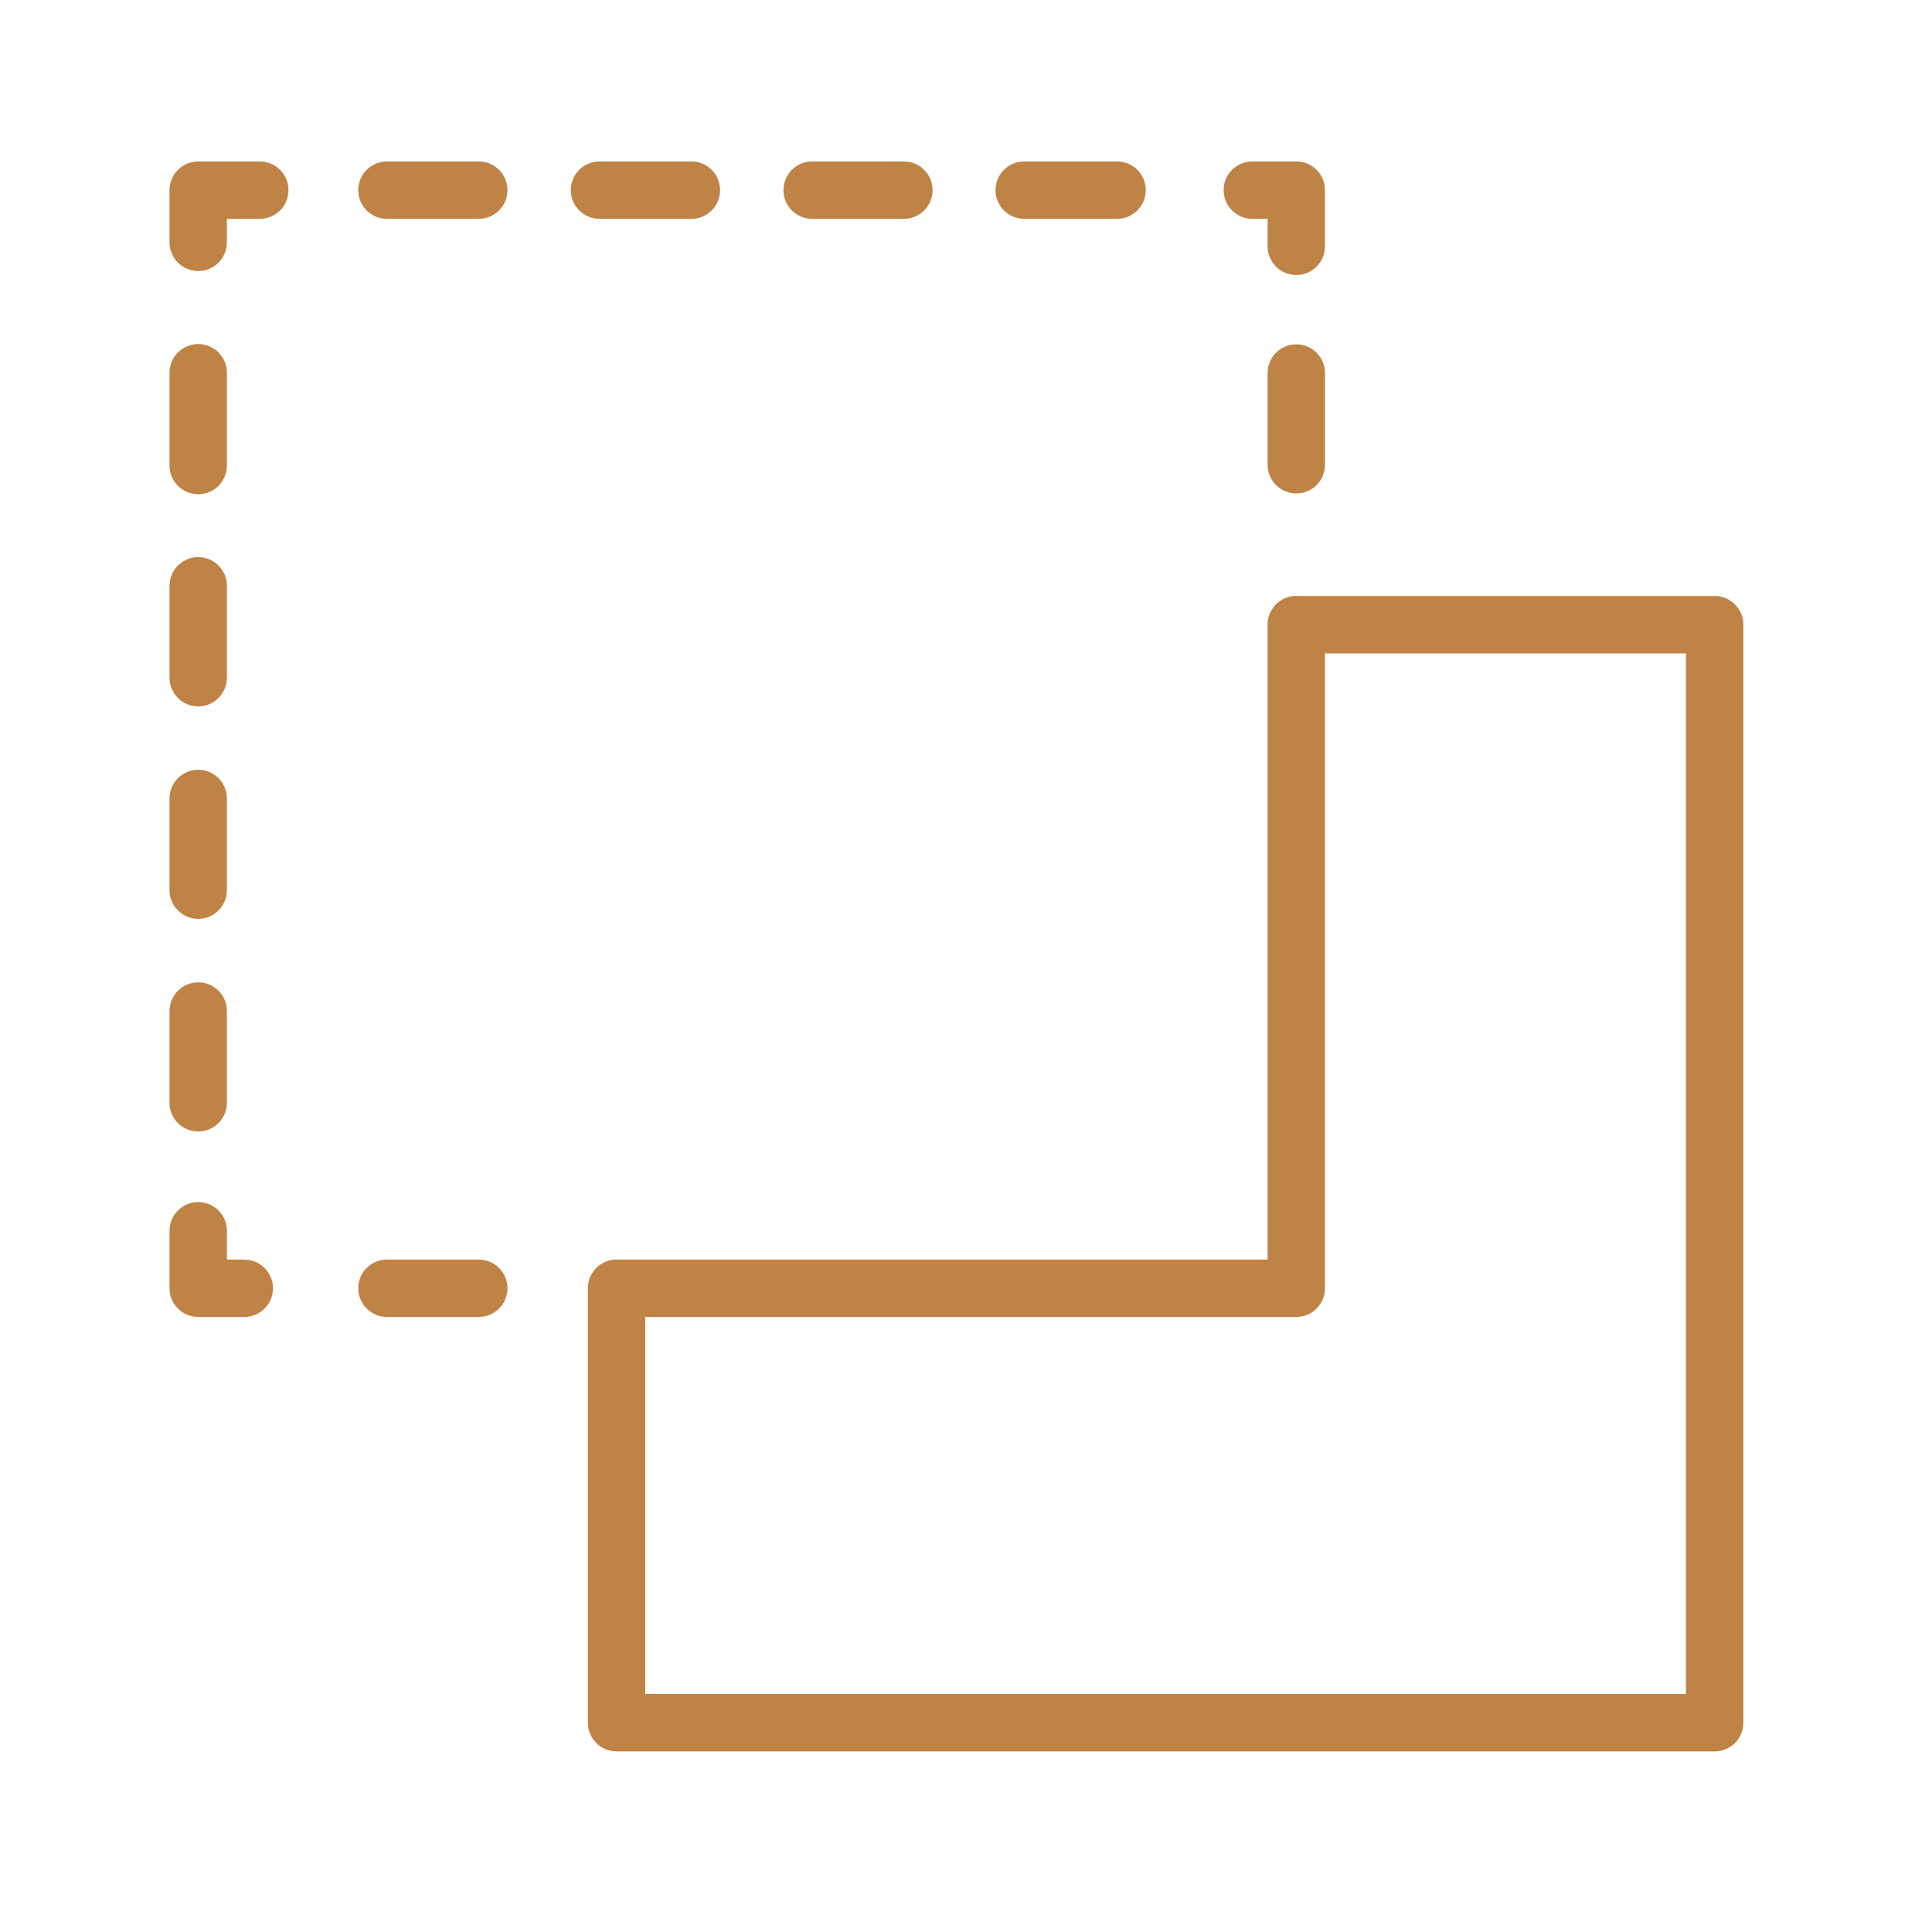 <?xml version="1.0" encoding="UTF-8"?> <svg xmlns="http://www.w3.org/2000/svg" width="101" height="101" viewBox="0 0 101 101" fill="none"> <path d="M89.638 31.158H67.835C67.812 31.157 67.79 31.151 67.767 31.151C66.938 31.151 66.267 31.823 66.267 32.651V65.846H32.232C31.403 65.846 30.732 66.518 30.732 67.346V90.059C30.732 90.887 31.403 91.559 32.232 91.559H89.638C90.467 91.559 91.138 90.887 91.138 90.059V32.658C91.138 31.83 90.467 31.158 89.638 31.158ZM88.138 88.559H33.732V68.846H67.767C68.596 68.846 69.267 68.174 69.267 67.346V34.158H88.138V88.559Z" fill="#BF8345"></path> <path d="M65.469 11.44H66.267V12.878C66.267 13.707 66.938 14.378 67.767 14.378C68.596 14.378 69.267 13.707 69.267 12.878V9.94C69.267 9.111 68.596 8.44 67.767 8.44H65.469C64.64 8.44 63.969 9.111 63.969 9.94C63.969 10.769 64.641 11.44 65.469 11.44Z" fill="#BF8345"></path> <path d="M13.581 8.44H10.362C9.533 8.44 8.862 9.111 8.862 9.94V12.669C8.862 13.498 9.533 14.169 10.362 14.169C11.191 14.169 11.862 13.498 11.862 12.669V11.44H13.581C14.41 11.44 15.081 10.769 15.081 9.94C15.081 9.111 14.409 8.44 13.581 8.44Z" fill="#BF8345"></path> <path d="M10.362 25.838C11.191 25.838 11.862 25.166 11.862 24.338V19.487C11.862 18.658 11.191 17.987 10.362 17.987C9.533 17.987 8.862 18.658 8.862 19.487V24.338C8.862 25.166 9.533 25.838 10.362 25.838Z" fill="#BF8345"></path> <path d="M10.362 36.929C11.191 36.929 11.862 36.257 11.862 35.429V30.625C11.862 29.797 11.191 29.125 10.362 29.125C9.533 29.125 8.862 29.797 8.862 30.625V35.429C8.862 36.257 9.533 36.929 10.362 36.929Z" fill="#BF8345"></path> <path d="M12.771 65.847H11.862V64.341C11.862 63.513 11.191 62.841 10.362 62.841C9.533 62.841 8.862 63.513 8.862 64.341V67.347C8.862 68.175 9.533 68.847 10.362 68.847H12.771C13.6 68.847 14.271 68.175 14.271 67.347C14.271 66.519 13.599 65.847 12.771 65.847Z" fill="#BF8345"></path> <path d="M10.362 48.036C11.191 48.036 11.862 47.364 11.862 46.536V41.741C11.862 40.913 11.191 40.241 10.362 40.241C9.533 40.241 8.862 40.913 8.862 41.741V46.536C8.862 47.364 9.533 48.036 10.362 48.036Z" fill="#BF8345"></path> <path d="M10.362 59.152C11.191 59.152 11.862 58.48 11.862 57.652V52.853C11.862 52.025 11.191 51.353 10.362 51.353C9.533 51.353 8.862 52.025 8.862 52.853V57.652C8.862 58.48 9.533 59.152 10.362 59.152Z" fill="#BF8345"></path> <path d="M53.543 11.44H58.397C59.226 11.44 59.897 10.769 59.897 9.94C59.897 9.111 59.226 8.44 58.397 8.44H53.543C52.714 8.44 52.043 9.111 52.043 9.94C52.043 10.769 52.715 11.44 53.543 11.44Z" fill="#BF8345"></path> <path d="M42.457 11.44H47.252C48.081 11.44 48.752 10.769 48.752 9.94C48.752 9.111 48.081 8.44 47.252 8.44H42.457C41.628 8.44 40.957 9.111 40.957 9.94C40.957 10.769 41.628 11.44 42.457 11.44Z" fill="#BF8345"></path> <path d="M36.144 11.44C36.973 11.44 37.644 10.769 37.644 9.94C37.644 9.111 36.973 8.44 36.144 8.44H31.341C30.512 8.44 29.841 9.111 29.841 9.94C29.841 10.769 30.512 11.44 31.341 11.44H36.144Z" fill="#BF8345"></path> <path d="M25.028 8.44H20.229C19.4 8.44 18.729 9.111 18.729 9.94C18.729 10.769 19.4 11.44 20.229 11.44H25.028C25.857 11.44 26.528 10.769 26.528 9.94C26.528 9.111 25.857 8.44 25.028 8.44Z" fill="#BF8345"></path> <path d="M25.028 65.847H20.229C19.4 65.847 18.729 66.519 18.729 67.347C18.729 68.175 19.4 68.847 20.229 68.847H25.028C25.857 68.847 26.528 68.175 26.528 67.347C26.528 66.519 25.857 65.847 25.028 65.847Z" fill="#BF8345"></path> <path d="M67.768 18.001C66.939 18.001 66.268 18.672 66.268 19.501V24.296C66.268 25.124 66.939 25.796 67.768 25.796C68.597 25.796 69.268 25.124 69.268 24.296V19.501C69.268 18.673 68.596 18.001 67.768 18.001Z" fill="#BF8345"></path> </svg> 